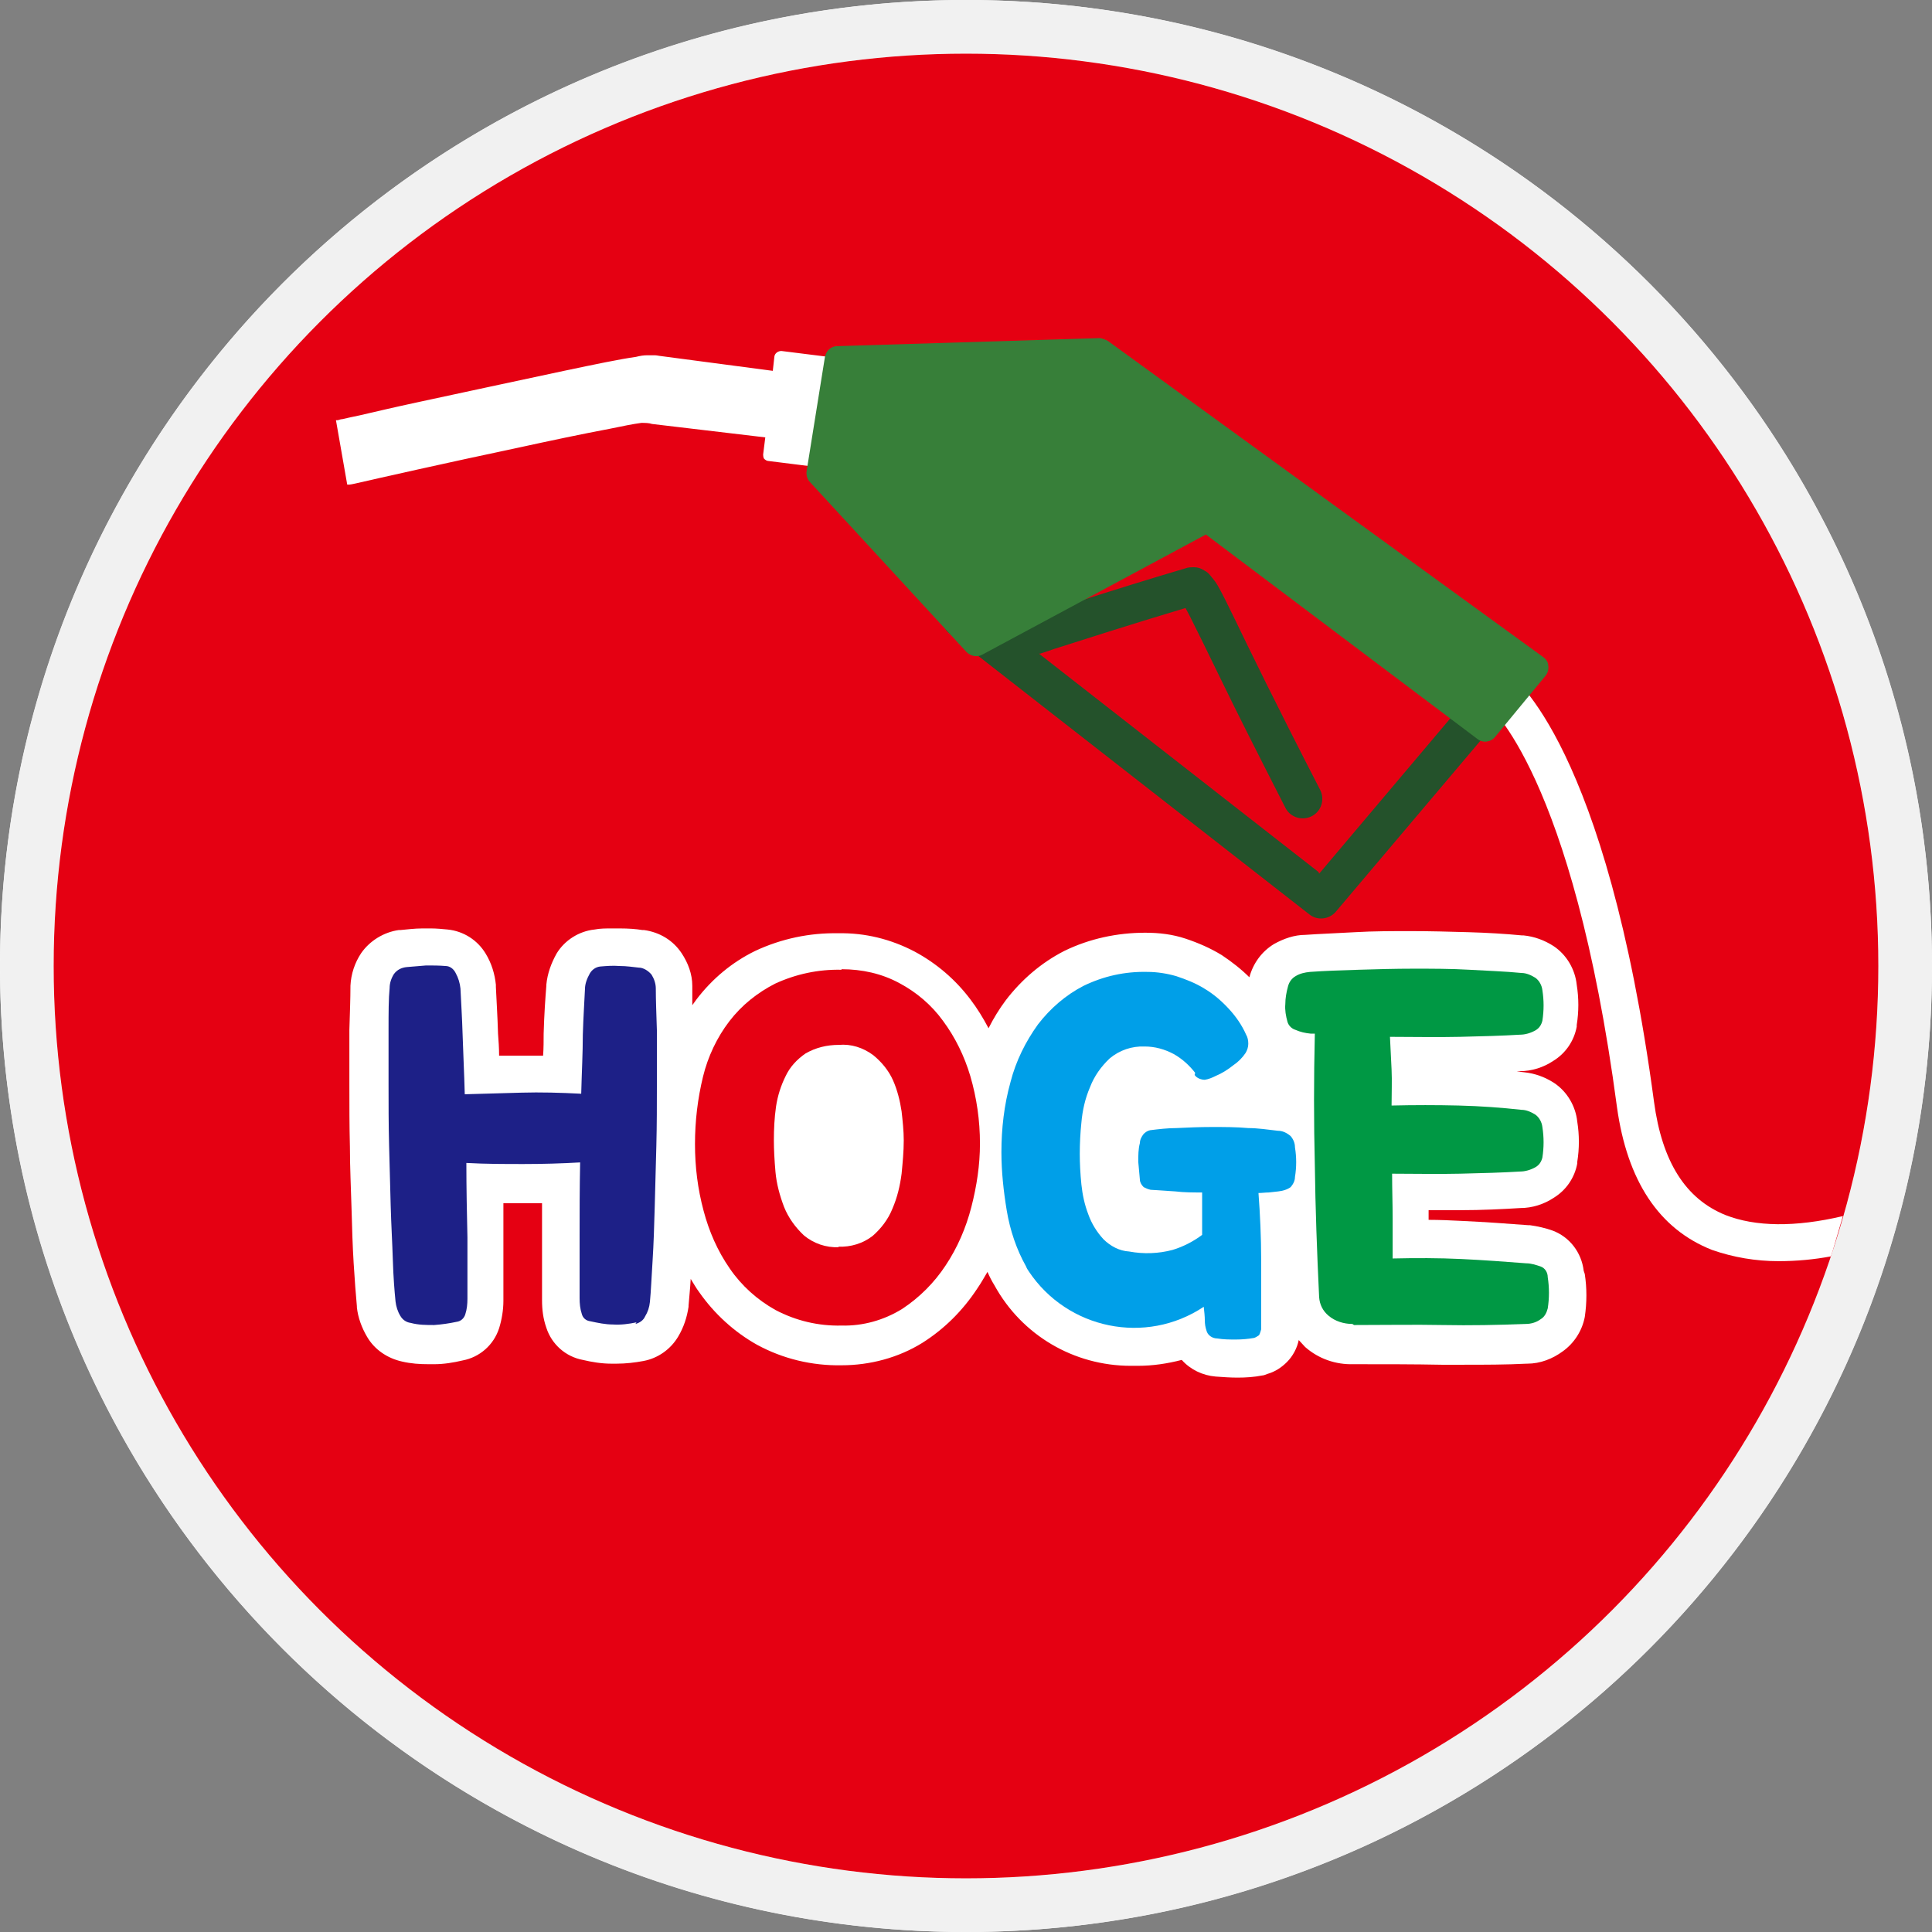 <?xml version="1.0" encoding="UTF-8"?><svg id="_36_36" xmlns="http://www.w3.org/2000/svg" xmlns:xlink="http://www.w3.org/1999/xlink" viewBox="0 0 36 36"><rect x="0" y="0" width="36" height="36" fill="#808080" stroke="none"/><defs><style>.cls-1{fill:none;}.cls-2{clip-path:url(#clippath);}.cls-3{fill:#009fe8;}.cls-4{fill:#009844;}.cls-5{fill:#fff;}.cls-6{fill:#f1f1f1;}.cls-7{fill:#e50012;}.cls-8{fill:#24522b;}.cls-9{fill:#1d2087;}.cls-10{fill:#377f39;}</style><clipPath id="clippath"><circle class="cls-1" cx="18" cy="18" r="17"/></clipPath></defs><g id="bg"><circle id="_원형_bg" class="cls-5" cx="18" cy="18" r="18"/><path id="_원형_bg_line" class="cls-6" d="M18,1c9.37,0,17,7.63,17,17s-7.63,17-17,17S1,27.37,1,18,8.63,1,18,1m0-1C8.06,0,0,8.06,0,18s8.06,18,18,18,18-8.06,18-18S27.94,0,18,0h0Z"/><circle id="_원형_bg-2" class="cls-5" cx="18" cy="18" r="17"/></g><g id="hoc"><circle class="cls-7" cx="18" cy="18" r="17"/><g class="cls-2"><path class="cls-5" d="M34.12,23.41c-.32,.06-.65,.09-.98,.09-.42,0-.84-.07-1.24-.21-.99-.39-1.58-1.29-1.77-2.66-.83-6.23-2.4-7.48-2.41-7.5l.4-.57c.07,.05,1.81,1.33,2.7,7.97,.15,1.12,.59,1.81,1.33,2.11,.56,.22,1.3,.23,2.19,.02"/><path class="cls-5" d="M34.14,23.41s-.01,0-.02,0"/><path class="cls-8" d="M27.93,13.21c-.01-.1-.06-.18-.14-.24l-5.46-4.25c-.12-.09-.28-.1-.4-.02l-4.2,2.52c-.17,.1-.22,.32-.12,.49,.02,.04,.05,.07,.09,.1l6.7,5.23c.15,.12,.37,.09,.49-.05l2.96-3.5c.06-.08,.09-.17,.08-.27Zm-3.36,3.04l-5.21-4.07s.01,0,.02,0c0,0,.1-.03,.27-.09,.47-.15,1.5-.48,2.44-.76,.02,.04,.05,.09,.08,.15,.12,.24,.31,.62,.59,1.2s.67,1.35,1.19,2.37c.09,.18,.31,.25,.49,.16s.25-.31,.16-.49c0,0,0,0,0,0-.83-1.61-1.31-2.6-1.59-3.18-.14-.29-.24-.49-.32-.63-.04-.07-.09-.13-.14-.19-.03-.04-.07-.07-.11-.09-.06-.04-.12-.06-.19-.06-.05,0-.11,0-.16,.02h0c-1.33,.39-2.93,.92-2.93,.92-.15,.05-.25,.19-.25,.34l-.35-.28,3.55-2.12,4.97,3.87-2.5,2.96Z"/><path class="cls-5" d="M16.46,7.17l-.79-.1,.03-.28s0-.06-.02-.08c-.02-.02-.05-.04-.08-.04l-1.04-.13c-.06,0-.12,.04-.13,.1l-.03,.27-2.12-.28s-.05-.01-.08-.01c-.05,0-.1,0-.14,0-.07,0-.13,.01-.21,.03-.29,.04-.77,.14-1.34,.26-.85,.18-1.91,.41-2.75,.59-.42,.09-.8,.18-1.06,.24-.14,.03-.24,.05-.32,.07-.04,0-.07,.02-.09,.02h-.02s0,0,0,0h0s0,0-.01,0l.21,1.2s0,0,.01,0c.01,0,.02,0,.03,0,.02,0,.06-.01,.11-.02,.39-.09,1.72-.39,3-.66,.64-.14,1.26-.27,1.74-.36,.24-.05,.44-.09,.59-.11,.07,0,.14,0,.2,.02l2.11,.25-.04,.32s0,.06,.02,.08c.02,.02,.05,.04,.08,.04l1.04,.13s.06,0,.08-.02c.02-.02,.04-.05,.04-.08l.04-.3,.77,.1c.34,.05,.65-.19,.69-.53,.05-.34-.19-.65-.53-.69,0,0,0,0,0,0Z"/><path class="cls-10" d="M28.85,12.41c0-.07-.04-.13-.1-.17l-8.11-5.89s-.1-.05-.15-.05l-4.89,.15c-.12,0-.21,.09-.23,.21l-.34,2.12c-.01,.07,.01,.15,.06,.2l2.92,3.17c.08,.08,.2,.1,.29,.05l4.17-2.24,5.06,3.81c.1,.08,.25,.06,.33-.04l.94-1.14c.04-.05,.06-.12,.05-.19h0Z"/></g><path class="cls-5" d="M29.51,23.68c-.04-.34-.26-.63-.58-.75-.14-.05-.28-.08-.42-.1,0,0-.02,0-.03,0-.39-.03-.81-.06-1.24-.08-.2-.01-.41-.02-.62-.02v-.18c.2,0,.39,0,.58,0,.42,0,.81-.02,1.13-.04,.22,0,.44-.07,.62-.19,.23-.14,.39-.37,.44-.64,0,0,0-.02,0-.03,.04-.25,.04-.5,0-.75-.03-.29-.19-.56-.43-.72-.17-.11-.36-.18-.56-.2,0,0-.1-.01-.14-.02,.02,0,.04,0,.06,0,.22,0,.44-.07,.62-.19,.23-.14,.39-.37,.44-.64,0,0,0-.02,0-.03,.04-.25,.04-.5,0-.75-.03-.29-.19-.56-.43-.72-.17-.11-.36-.18-.56-.2,0,0-.02,0-.03,0-.31-.03-.65-.05-1-.06s-.71-.02-1.07-.02-.7,0-1.04,.02-.65,.03-.93,.05c-.2,0-.4,.07-.58,.17-.23,.14-.39,.36-.46,.62-.15-.15-.33-.29-.51-.41-.21-.13-.44-.23-.68-.31-.24-.08-.49-.11-.75-.11-.52,0-1.04,.11-1.51,.34-.43,.22-.8,.54-1.09,.92-.12,.16-.23,.34-.32,.52-.1-.19-.21-.37-.34-.54-.28-.37-.63-.67-1.04-.89-.44-.23-.92-.35-1.42-.34-.53-.01-1.06,.1-1.55,.33-.43,.21-.8,.52-1.09,.9l-.08,.11c0-.13,0-.24,0-.34,0,0,0-.01,0-.02,0-.22-.08-.43-.2-.61-.16-.24-.41-.39-.7-.43-.01,0-.02,0-.03,0-.12-.02-.26-.03-.42-.03-.06,0-.11,0-.16,0-.1,0-.21,0-.31,.02-.29,.03-.56,.2-.71,.45-.1,.18-.17,.37-.19,.58,0,0,0,.01,0,.02-.02,.25-.04,.54-.05,.89,0,.13,0,.27-.01,.41-.08,0-.15,0-.22,0s-.15,0-.22,0h-.38c0-.14-.01-.28-.02-.41-.01-.35-.03-.63-.04-.87,0-.01,0-.03,0-.04-.02-.2-.08-.4-.19-.58-.15-.25-.41-.42-.71-.45-.1-.01-.21-.02-.31-.02-.05,0-.11,0-.16,0-.15,0-.29,.02-.41,.03-.01,0-.02,0-.03,0-.28,.04-.54,.2-.7,.43-.12,.18-.19,.39-.2,.61,0,0,0,.01,0,.02,0,.21-.01,.48-.02,.8,0,.31,0,.65,0,1.03s0,.76,.01,1.15c0,.39,.02,.77,.03,1.14s.02,.71,.04,1.03c.02,.32,.04,.59,.06,.8,0,0,0,.01,0,.02,.02,.19,.09,.38,.19,.55,.14,.24,.38,.4,.65,.46,.17,.04,.33,.05,.5,.05,.03,0,.07,0,.1,0,.18,0,.36-.03,.53-.07,.32-.06,.58-.29,.68-.6,.05-.16,.08-.34,.08-.51,0-.32,0-.7,0-1.15,0-.22,0-.44,0-.67,.12,0,.25,0,.37,0,.11,0,.23,0,.35,0,0,.23,0,.45,0,.67v1.14c0,.17,.02,.34,.08,.51,.1,.31,.36,.54,.68,.6,.17,.04,.35,.07,.53,.07,.03,0,.07,0,.1,0,.17,0,.34-.02,.5-.05,.27-.05,.51-.22,.65-.46,.1-.17,.16-.35,.19-.55,0,0,0-.01,0-.02,.01-.14,.03-.31,.04-.5,.05,.08,.1,.17,.16,.25,.28,.4,.65,.74,1.08,.98,.48,.26,1.02,.39,1.57,.38,.53,0,1.06-.14,1.51-.42,.41-.26,.75-.6,1.02-1.01,.07-.1,.13-.21,.19-.31,.04,.09,.08,.17,.13,.25,.51,.93,1.48,1.5,2.54,1.5,.04,0,.08,0,.13,0,.28,0,.55-.04,.82-.11,.16,.18,.39,.29,.63,.31,.14,.01,.27,.02,.41,.02,.15,0,.31-.01,.46-.04,.03,0,.07-.02,.1-.03,.14-.04,.26-.12,.36-.22,.11-.11,.19-.26,.22-.41,.04,.04,.08,.09,.12,.13,.25,.22,.57,.33,.9,.32,.58,0,1.14,0,1.64,.01,.13,0,.26,0,.4,0,.4,0,.8,0,1.19-.02h.01c.24,0,.47-.09,.66-.23,.21-.15,.36-.38,.41-.64,.04-.27,.04-.54,0-.8Z"/><path class="cls-9" d="M11.86,24.64c-.14,.03-.29,.05-.44,.04-.14,0-.28-.03-.42-.06-.08-.01-.14-.06-.16-.14-.03-.09-.04-.19-.04-.29v-1.14c0-.45,0-.91,.01-1.39-.35,.02-.7,.03-1.05,.03s-.71,0-1.07-.02c0,.48,.01,.95,.02,1.39,0,.44,0,.82,0,1.14,0,.1-.01,.2-.04,.29-.02,.07-.08,.13-.16,.14-.14,.03-.28,.05-.42,.06-.15,0-.29,0-.44-.04-.08-.01-.15-.06-.19-.13-.05-.08-.08-.18-.09-.27-.02-.2-.04-.45-.05-.77s-.03-.65-.04-1.01-.02-.74-.03-1.13-.01-.77-.01-1.13,0-.71,0-1.02,0-.58,.02-.78c0-.09,.03-.18,.08-.26,.06-.08,.14-.12,.24-.13,.11-.01,.23-.02,.36-.03,.12,0,.24,0,.36,.01,.08,0,.15,.05,.19,.13,.05,.09,.08,.19,.09,.29,.01,.23,.03,.52,.04,.86s.03,.71,.04,1.11c.35-.01,.71-.02,1.06-.03s.72,0,1.11,.02c.01-.4,.03-.76,.03-1.1,.01-.34,.03-.62,.04-.85,0-.1,.04-.2,.09-.29,.04-.07,.11-.12,.19-.13,.12-.01,.24-.02,.36-.01,.14,0,.26,.02,.36,.03,.09,0,.18,.06,.24,.13,.05,.08,.08,.17,.08,.26,0,.21,.01,.47,.02,.78,0,.32,0,.66,0,1.02s0,.74-.01,1.13-.02,.77-.03,1.13c-.01,.36-.02,.7-.04,1.01s-.03,.57-.05,.77c-.01,.1-.04,.19-.09,.27-.03,.07-.1,.12-.18,.14Z"/><path class="cls-7" d="M15.68,18.06c.38,0,.75,.08,1.08,.26,.32,.17,.6,.41,.81,.7,.23,.31,.4,.66,.51,1.03,.12,.41,.18,.83,.18,1.26,0,.4-.06,.79-.16,1.18-.1,.39-.26,.76-.48,1.09-.21,.32-.49,.6-.81,.81-.34,.21-.73,.32-1.13,.31-.43,.01-.85-.09-1.23-.29-.34-.19-.63-.45-.85-.77-.23-.33-.39-.7-.49-1.08-.11-.41-.16-.82-.16-1.24,0-.43,.05-.85,.15-1.26,.09-.37,.26-.73,.49-1.03,.23-.3,.52-.53,.85-.7,.39-.18,.81-.27,1.24-.26Zm-.06,5.17c.23,.01,.46-.06,.64-.2,.16-.14,.29-.31,.37-.51,.09-.21,.14-.42,.17-.65,.02-.21,.04-.41,.04-.62,0-.18-.02-.36-.04-.54-.03-.2-.08-.4-.16-.58-.08-.18-.21-.34-.37-.47-.19-.14-.41-.21-.64-.19-.22,0-.43,.05-.62,.16-.16,.11-.29,.25-.37,.42-.09,.18-.15,.37-.18,.57-.03,.21-.04,.42-.04,.63,0,.17,.01,.36,.03,.59,.02,.22,.08,.44,.16,.65,.08,.2,.21,.38,.37,.53,.18,.15,.41,.23,.65,.22Z"/><path class="cls-3" d="M22.27,19.99c-.11-.14-.24-.26-.4-.35-.17-.09-.35-.14-.54-.14-.24-.01-.47,.07-.65,.22-.16,.15-.29,.33-.37,.54-.09,.21-.14,.43-.16,.66-.02,.19-.03,.39-.03,.58,0,.18,.01,.37,.03,.57,.02,.19,.06,.38,.13,.56,.06,.17,.16,.33,.28,.46,.13,.13,.3,.22,.48,.23,.27,.05,.55,.04,.81-.03,.2-.06,.39-.16,.55-.28,0-.14,0-.28,0-.41s0-.26,0-.38c-.17,0-.34,0-.5-.02-.16-.01-.31-.02-.46-.03-.05-.01-.09-.03-.13-.05-.04-.04-.07-.09-.07-.14-.01-.11-.02-.22-.03-.33,0-.12,0-.24,.03-.35,0-.06,.03-.12,.07-.17,.03-.03,.07-.06,.12-.07,.16-.02,.33-.04,.49-.04,.21-.01,.43-.02,.66-.02s.46,0,.68,.02c.18,0,.37,.03,.55,.05,.09,0,.17,.04,.24,.1,.05,.06,.08,.13,.08,.21,.03,.18,.03,.37,0,.55,0,.07-.03,.13-.08,.19-.07,.05-.15,.07-.23,.08l-.18,.02c-.06,0-.13,.01-.19,.01,.03,.4,.05,.82,.05,1.24v1.3s-.02,.08-.04,.11c-.03,.02-.06,.04-.09,.05-.11,.02-.23,.03-.34,.03-.12,0-.23,0-.35-.02-.09,0-.18-.06-.2-.15-.02-.06-.03-.12-.03-.19,0-.07-.01-.16-.02-.25-1.08,.72-2.54,.42-3.26-.66-.02-.03-.04-.06-.05-.09-.18-.32-.3-.68-.36-1.04-.06-.36-.1-.73-.1-1.09,0-.44,.05-.88,.17-1.31,.1-.39,.28-.75,.51-1.07,.23-.3,.52-.55,.85-.72,.37-.18,.77-.27,1.19-.26,.18,0,.37,.03,.54,.08,.18,.06,.36,.13,.52,.23,.17,.1,.32,.23,.45,.37,.14,.15,.25,.31,.33,.49,.03,.05,.04,.11,.04,.17,0,.06-.02,.12-.05,.17-.06,.09-.14,.17-.23,.23-.1,.08-.21,.15-.33,.2-.06,.03-.13,.06-.2,.07-.07,0-.15-.03-.19-.09Z"/><path class="cls-4" d="M25.2,24.67c-.16,0-.32-.05-.44-.15-.11-.09-.17-.21-.18-.35-.04-.84-.07-1.66-.08-2.46-.02-.8-.02-1.61,0-2.45-.01,0-.03,0-.04,0-.01,0-.03,0-.04,0-.1-.01-.19-.03-.28-.07-.07-.02-.13-.08-.15-.15-.03-.11-.05-.22-.04-.33,0-.11,.02-.22,.05-.33,.02-.08,.07-.15,.14-.19,.08-.05,.17-.07,.27-.08,.28-.02,.58-.03,.91-.04s.67-.02,1.02-.02,.7,0,1.04,.02,.67,.03,.97,.06c.09,0,.18,.04,.26,.09,.07,.05,.12,.14,.13,.23,.03,.19,.03,.38,0,.57-.02,.08-.06,.14-.13,.18-.09,.05-.19,.08-.29,.08-.32,.02-.69,.03-1.12,.04s-.86,0-1.3,0c.01,.19,.02,.4,.03,.61s0,.44,0,.67c.42-.01,.84-.01,1.25,0s.81,.04,1.17,.08c.09,0,.18,.04,.26,.09,.07,.05,.12,.14,.13,.23,.03,.19,.03,.38,0,.57-.02,.08-.06,.14-.13,.18-.09,.05-.19,.08-.29,.08-.32,.02-.69,.03-1.11,.04s-.84,0-1.27,0c0,.29,.01,.56,.01,.83v.75c.43-.01,.86-.01,1.28,.01s.82,.05,1.21,.08c.09,0,.18,.03,.27,.06,.08,.03,.13,.11,.13,.2,.03,.19,.03,.39,0,.58-.02,.08-.06,.16-.13,.2-.08,.06-.18,.09-.28,.09-.52,.02-1.03,.03-1.55,.02s-1.07,0-1.65,0Z"/></g></svg>
